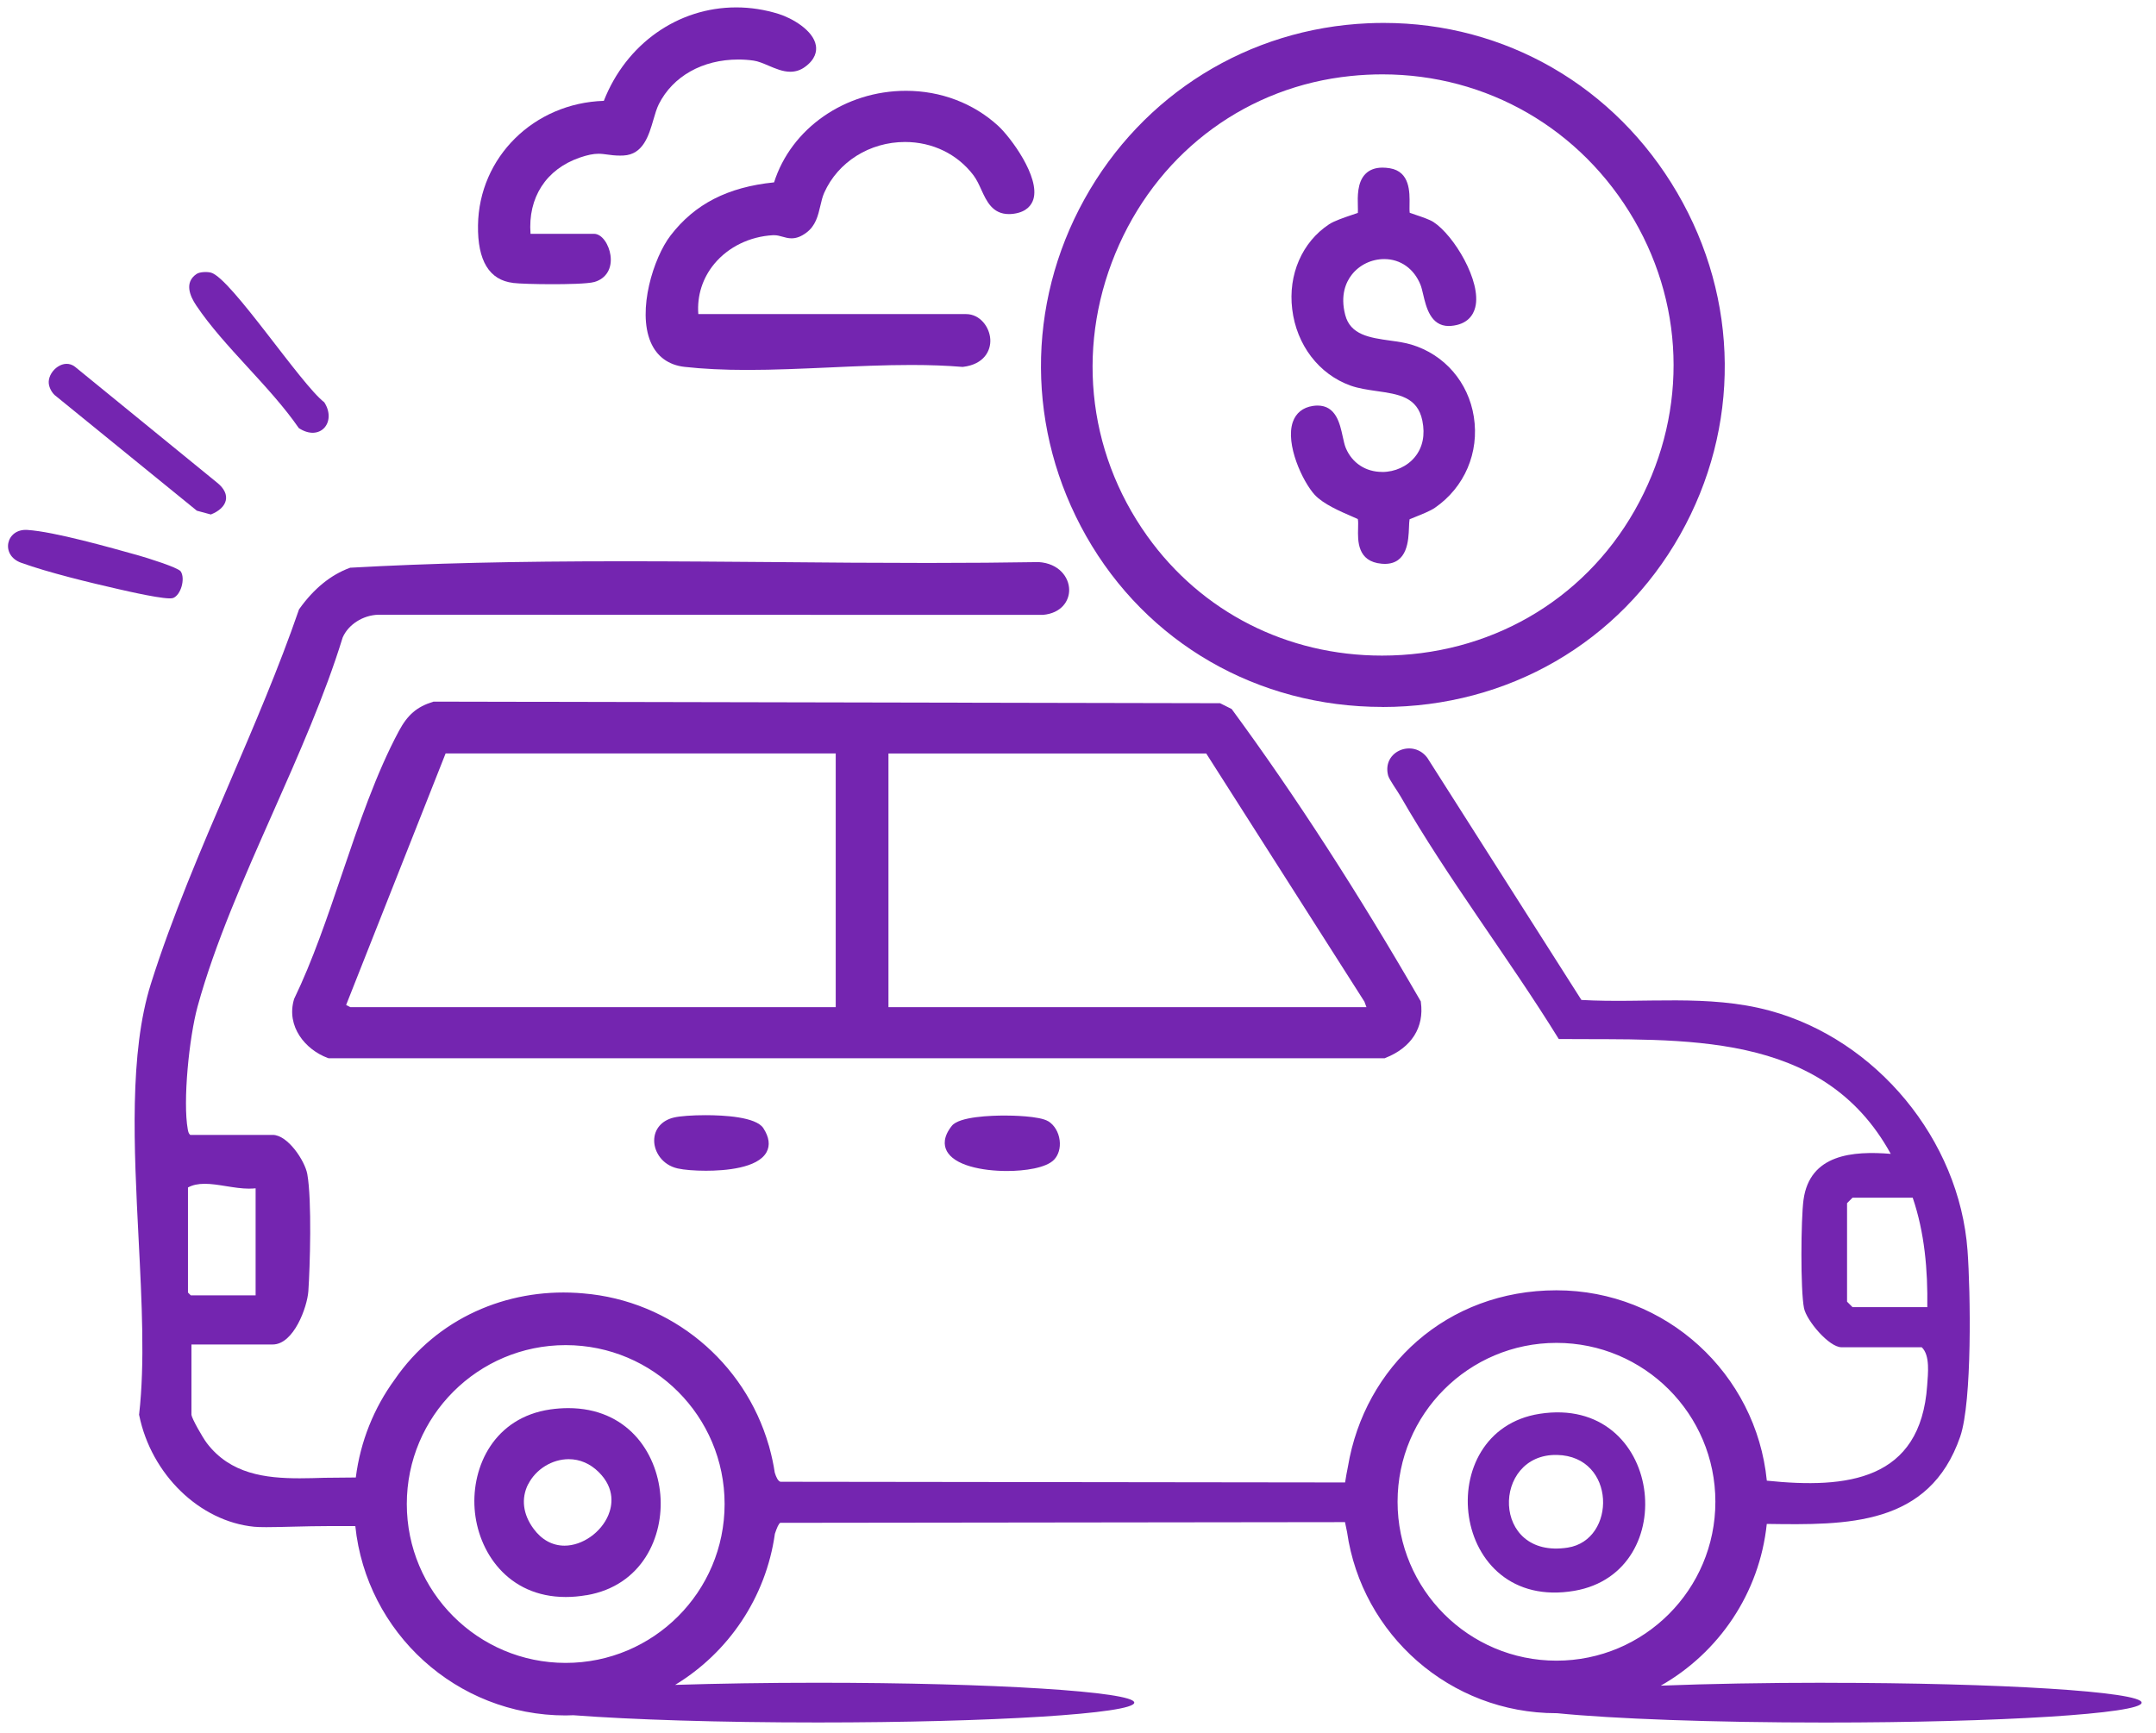 <svg width="102" height="82" viewBox="0 0 102 82" fill="none" xmlns="http://www.w3.org/2000/svg">
<path d="M65.549 50.06C66.777 49.576 67.386 48.615 67.221 47.426L67.217 47.386L67.196 47.351C64.259 42.259 61.266 37.631 58.301 33.594L58.271 33.552L57.721 33.277L20.512 33.202L20.482 33.211C19.721 33.448 19.286 33.822 18.873 34.59C17.799 36.59 16.974 39.015 16.18 41.357C15.495 43.38 14.785 45.471 13.921 47.257L13.914 47.273L13.909 47.29C13.531 48.575 14.451 49.677 15.509 50.065L15.544 50.077H65.511L65.549 50.062V50.06ZM57.066 35.655L64.55 47.398L64.647 47.661H42.033V35.657H57.066V35.655ZM39.538 35.655V47.659H16.573C16.526 47.638 16.441 47.595 16.375 47.558L21.081 35.655H39.538Z" fill="#7425B0"/>
<path d="M65.404 33.456C71.345 33.456 76.609 30.408 79.487 25.305C82.351 20.223 82.299 14.172 79.346 9.116C76.41 4.088 71.22 1.085 65.465 1.085C65.223 1.085 64.974 1.09 64.729 1.101C59.075 1.346 54.057 4.459 51.306 9.424C48.534 14.428 48.565 20.387 51.384 25.364C54.254 30.429 59.495 33.453 65.404 33.453V33.456ZM52.953 11.564C54.98 7.072 59.07 4.092 63.898 3.597C64.398 3.545 64.906 3.519 65.401 3.519C70.351 3.519 74.803 6.092 77.307 10.401C79.792 14.68 79.802 19.826 77.328 24.17C74.885 28.46 70.419 31.024 65.382 31.024C60.893 31.024 56.843 28.961 54.276 25.366C51.379 21.311 50.883 16.153 52.953 11.564Z" fill="#7425B0"/>
<path d="M36.619 8.63C34.428 8.853 32.868 9.654 31.724 11.144C30.913 12.199 30.143 14.684 30.782 16.186C31.073 16.87 31.627 17.276 32.386 17.361C33.255 17.457 34.228 17.506 35.355 17.506C36.624 17.506 37.954 17.445 39.239 17.389C40.521 17.33 41.849 17.271 43.115 17.271C44.012 17.271 44.797 17.302 45.518 17.361H45.539H45.56C46.561 17.243 46.883 16.585 46.85 16.054C46.817 15.481 46.368 14.863 45.704 14.863H33.037C32.971 13.991 33.239 13.153 33.796 12.483C34.46 11.684 35.471 11.191 36.57 11.13C36.586 11.13 36.605 11.13 36.622 11.13C36.767 11.13 36.892 11.165 37.021 11.202C37.153 11.24 37.291 11.278 37.449 11.278C37.681 11.278 37.902 11.193 38.146 11.012C38.59 10.683 38.701 10.206 38.809 9.746C38.86 9.522 38.91 9.311 38.994 9.121C39.645 7.662 41.146 6.719 42.816 6.719C44.12 6.719 45.3 7.295 46.056 8.296C46.206 8.496 46.319 8.742 46.427 8.98C46.674 9.52 46.953 10.131 47.733 10.131C47.809 10.131 47.886 10.126 47.966 10.114C48.579 10.028 48.804 9.696 48.887 9.435C49.213 8.383 47.811 6.494 47.221 5.953C46.058 4.887 44.51 4.297 42.863 4.297C39.976 4.297 37.43 6.073 36.619 8.637V8.63Z" fill="#7425B0"/>
<path d="M24.275 13.39C24.566 13.425 25.332 13.449 26.138 13.449C26.741 13.449 27.806 13.435 28.123 13.343C28.677 13.183 28.969 12.702 28.882 12.081C28.814 11.592 28.494 11.064 28.099 11.064H25.099C24.97 9.349 25.832 8.009 27.43 7.457C27.792 7.333 28.067 7.276 28.318 7.276C28.463 7.276 28.59 7.295 28.736 7.314C28.903 7.337 29.091 7.363 29.333 7.363C29.384 7.363 29.438 7.363 29.495 7.359C30.432 7.314 30.698 6.402 30.911 5.669C30.991 5.392 31.069 5.129 31.17 4.927C31.837 3.604 33.242 2.817 34.928 2.817C35.17 2.817 35.412 2.833 35.652 2.868C35.873 2.899 36.108 3 36.357 3.106C36.69 3.247 37.033 3.395 37.39 3.395C37.639 3.395 37.872 3.32 38.076 3.172C38.586 2.805 38.642 2.42 38.6 2.159C38.483 1.43 37.461 0.855 36.845 0.662C36.183 0.455 35.504 0.35 34.832 0.35C32.067 0.35 29.624 2.079 28.567 4.772C25.262 4.877 22.659 7.438 22.614 10.664C22.59 12.34 23.15 13.256 24.277 13.388L24.275 13.39Z" fill="#7425B0"/>
<path d="M33.374 52.772C32.758 52.772 32.173 52.814 31.887 52.882C31.306 53.016 30.947 53.437 30.949 53.977C30.949 54.508 31.334 55.131 32.063 55.293C32.363 55.361 32.876 55.401 33.397 55.401C34.29 55.401 35.85 55.286 36.266 54.52C36.442 54.196 36.39 53.813 36.113 53.385C35.765 52.852 34.25 52.772 33.376 52.772H33.374Z" fill="#7425B0"/>
<path d="M49.596 53.063C49.185 52.803 47.811 52.789 47.541 52.789C46.901 52.789 45.382 52.836 45.032 53.275C44.611 53.801 44.66 54.198 44.778 54.438C45.123 55.157 46.483 55.413 47.642 55.413C48.473 55.413 49.495 55.272 49.869 54.877C50.08 54.654 50.176 54.321 50.132 53.963C50.085 53.578 49.885 53.242 49.598 53.061L49.596 53.063Z" fill="#7425B0"/>
<path d="M72.841 66.903C67.64 67.713 68.572 76.292 74.485 75.279C79.635 74.395 78.66 65.998 72.841 66.903ZM73.665 68.85C76.466 68.911 76.489 72.873 74.17 73.235C70.531 73.803 70.564 68.782 73.665 68.85Z" fill="#7425B0"/>
<path d="M27.749 75.488C30.387 75.037 31.409 72.706 31.24 70.734C31.066 68.692 29.652 66.634 26.882 66.634C26.61 66.634 26.328 66.655 26.041 66.695C23.373 67.081 22.311 69.402 22.454 71.397C22.597 73.408 24.009 75.572 26.765 75.572C27.082 75.572 27.411 75.544 27.747 75.485L27.749 75.488ZM24.991 70.234C25.348 69.527 26.119 69.05 26.906 69.05C27.432 69.05 27.921 69.261 28.322 69.658C29.126 70.452 28.957 71.272 28.783 71.691C28.442 72.518 27.552 73.143 26.709 73.143C26.135 73.143 25.63 72.868 25.245 72.346C24.738 71.66 24.646 70.911 24.986 70.234H24.991Z" fill="#7425B0"/>
<path d="M65.386 22.332C64.611 22.332 63.972 21.912 63.673 21.209C63.612 21.066 63.57 20.866 63.523 20.655C63.389 20.037 63.203 19.191 62.33 19.191C62.259 19.191 62.184 19.198 62.106 19.21C61.637 19.283 61.312 19.544 61.164 19.966C60.798 21.017 61.63 22.798 62.203 23.42C62.605 23.855 63.434 24.212 63.927 24.424C64.044 24.475 64.176 24.532 64.237 24.562C64.261 24.647 64.256 24.844 64.251 24.995C64.235 25.587 64.209 26.578 65.372 26.677C65.421 26.682 65.466 26.684 65.51 26.684C66.596 26.684 66.636 25.563 66.659 24.959C66.664 24.825 66.671 24.649 66.687 24.572C66.748 24.543 66.859 24.501 66.953 24.464C67.27 24.337 67.667 24.179 67.885 24.029C69.288 23.063 69.993 21.414 69.727 19.724C69.471 18.087 68.337 16.776 66.77 16.306C66.469 16.216 66.133 16.167 65.776 16.118C64.803 15.981 63.885 15.852 63.641 14.898C63.401 13.968 63.676 13.355 63.948 13.005C64.31 12.537 64.885 12.26 65.489 12.26C66.257 12.26 66.899 12.716 67.204 13.479C67.251 13.594 67.289 13.761 67.331 13.937C67.47 14.532 67.681 15.427 68.541 15.427C68.574 15.427 68.609 15.427 68.647 15.422C69.429 15.356 69.704 14.905 69.795 14.539C70.101 13.319 68.783 11.134 67.817 10.507C67.629 10.385 67.254 10.26 66.953 10.159C66.864 10.129 66.758 10.093 66.694 10.07C66.68 9.983 66.683 9.807 66.685 9.673C66.694 9.092 66.709 8.122 65.755 7.962C65.63 7.941 65.51 7.932 65.402 7.932C65.062 7.932 64.789 8.035 64.592 8.237C64.207 8.634 64.228 9.313 64.24 9.762C64.242 9.865 64.246 9.999 64.24 10.075C64.174 10.098 64.068 10.133 63.972 10.166C63.612 10.288 63.121 10.453 62.877 10.615C61.604 11.456 60.934 12.995 61.134 14.63C61.338 16.325 62.398 17.711 63.894 18.247C64.277 18.383 64.709 18.444 65.125 18.505C66.163 18.653 67.061 18.78 67.291 19.905C67.43 20.58 67.308 21.174 66.939 21.625C66.577 22.069 65.997 22.335 65.388 22.335L65.386 22.332Z" fill="#7425B0"/>
<path d="M9.313 24.167L9.975 24.346C10.765 24.036 10.967 23.399 10.276 22.844L3.55 17.358C3.024 16.947 2.329 17.515 2.305 18.056C2.296 18.281 2.418 18.533 2.58 18.69L9.313 24.167Z" fill="#7425B0"/>
<path d="M14.133 20.256C15.141 20.921 15.942 19.976 15.343 19.039C14.225 18.179 10.941 13.183 9.989 12.904C9.811 12.852 9.451 12.861 9.299 12.965C8.711 13.362 8.981 14.006 9.287 14.459C10.595 16.409 12.771 18.275 14.133 20.253V20.256Z" fill="#7425B0"/>
<path d="M8.18 28.303C8.561 28.166 8.777 27.377 8.549 27.039C8.424 26.853 6.914 26.385 6.554 26.284C5.218 25.911 2.575 25.159 1.292 25.077C0.28 25.011 0.005 26.275 1.003 26.632C2.288 27.095 4.233 27.567 5.589 27.875C6.061 27.983 7.886 28.404 8.18 28.3V28.303Z" fill="#7425B0"/>
<path d="M86.355 79.63C83.506 79.63 80.842 79.68 78.572 79.767C81.312 78.209 83.243 75.399 83.586 72.114C87.387 72.17 91.272 72.222 92.736 67.986C93.309 66.325 93.227 61.111 93.083 59.172C92.698 53.93 88.77 49.189 83.719 47.824C80.797 47.034 77.807 47.49 74.816 47.319L67.534 35.873C66.869 34.948 65.375 35.535 65.671 36.694C65.72 36.891 66.11 37.422 66.253 37.673C68.483 41.562 71.379 45.338 73.745 49.168C79.597 49.222 86.214 48.707 89.451 54.602C87.662 54.457 85.618 54.614 85.324 56.778C85.2 57.692 85.176 61.052 85.347 61.903C85.467 62.492 86.531 63.754 87.121 63.754H90.917C91.322 64.139 91.211 65.011 91.174 65.563C90.863 70.063 87.387 70.462 83.588 70.067C83.088 65.009 78.821 61.059 73.634 61.059C68.447 61.059 64.562 64.668 63.77 69.405C63.721 69.649 63.674 69.896 63.636 70.152L36.921 70.119C36.806 70.082 36.722 69.908 36.654 69.687C36.595 69.292 36.51 68.904 36.407 68.526C36.397 68.486 36.388 68.449 36.379 68.418C36.374 68.404 36.369 68.39 36.364 68.376C35.23 64.468 31.776 61.55 27.593 61.205C27.489 61.195 27.388 61.188 27.285 61.181C27.28 61.181 27.276 61.181 27.268 61.181C24.005 60.986 20.684 62.347 18.663 65.295C17.695 66.625 17.049 68.204 16.833 69.917C16.178 69.922 15.515 69.927 15.344 69.931C14.961 69.943 14.564 69.955 14.179 69.955C12.555 69.955 10.902 69.753 9.788 68.293C9.584 68.026 9.076 67.128 9.057 66.95V63.623H12.901C13.897 63.623 14.534 61.856 14.588 61.101C14.665 59.981 14.761 56.794 14.538 55.559C14.425 54.931 13.613 53.705 12.903 53.705H9.001C8.935 53.651 8.909 53.585 8.884 53.446C8.644 52.133 8.945 49.097 9.349 47.624C10.166 44.649 11.555 41.517 12.896 38.489C14.113 35.742 15.372 32.901 16.211 30.169C16.479 29.551 17.174 29.109 17.9 29.09L49.341 29.097C50.208 29.02 50.589 28.444 50.582 27.908C50.575 27.304 50.086 26.661 49.147 26.599C47.537 26.625 45.815 26.64 43.884 26.64C41.493 26.64 39.057 26.621 36.703 26.599C34.346 26.581 31.91 26.56 29.517 26.56C24.332 26.56 20.35 26.654 16.605 26.863H16.575L16.544 26.874C15.649 27.203 14.848 27.854 14.165 28.811L14.146 28.836L14.136 28.867C13.204 31.576 12.013 34.353 10.862 37.036C9.52 40.161 8.134 43.392 7.138 46.557C6.109 49.825 6.337 54.29 6.556 58.606C6.711 61.642 6.856 64.508 6.584 66.91L6.579 66.942L6.586 66.975C7.159 69.776 9.447 71.994 12.024 72.248C12.149 72.26 12.337 72.267 12.598 72.267C12.96 72.267 13.418 72.255 13.906 72.243C14.447 72.229 15.006 72.217 15.494 72.217C15.525 72.217 16.171 72.217 16.81 72.217C17.334 77.253 21.588 81.177 26.759 81.177C26.881 81.177 27.003 81.172 27.125 81.167C29.871 81.376 34.032 81.51 38.693 81.51C46.959 81.51 53.662 81.09 53.662 80.57C53.662 80.051 46.959 79.63 38.693 79.63C36.264 79.63 33.971 79.668 31.941 79.731C34.45 78.209 36.233 75.613 36.66 72.579C36.755 72.293 36.844 72.088 36.917 72.062L63.632 72.029C63.662 72.189 63.695 72.347 63.73 72.504C64.428 77.349 68.593 81.071 73.63 81.071C73.641 81.071 73.653 81.071 73.665 81.071C76.312 81.336 81.001 81.513 86.351 81.513C94.617 81.513 101.32 81.092 101.32 80.573C101.32 80.053 94.617 79.633 86.351 79.633L86.355 79.63ZM91.18 61.856H87.643L87.384 61.597V56.935L87.643 56.677H90.49C91.054 58.331 91.206 60.105 91.18 61.856ZM19.246 71.172C19.246 67.02 22.612 63.653 26.763 63.653C30.914 63.653 34.281 67.02 34.281 71.172C34.281 75.324 30.914 78.691 26.763 78.691C22.612 78.691 19.246 75.324 19.246 71.172ZM11.797 56.247C11.9 56.247 11.999 56.242 12.093 56.233V61.299H9.027L8.893 61.165V56.193C9.112 56.075 9.365 56.019 9.685 56.019C10.004 56.019 10.338 56.073 10.693 56.13C11.057 56.188 11.43 56.249 11.797 56.249V56.247ZM66.119 71.066C66.119 66.914 69.486 63.547 73.637 63.547C77.788 63.547 81.154 66.914 81.154 71.066C81.154 75.218 77.788 78.585 73.637 78.585C69.486 78.585 66.119 75.218 66.119 71.066Z" fill="#7425B0"/>
</svg>
